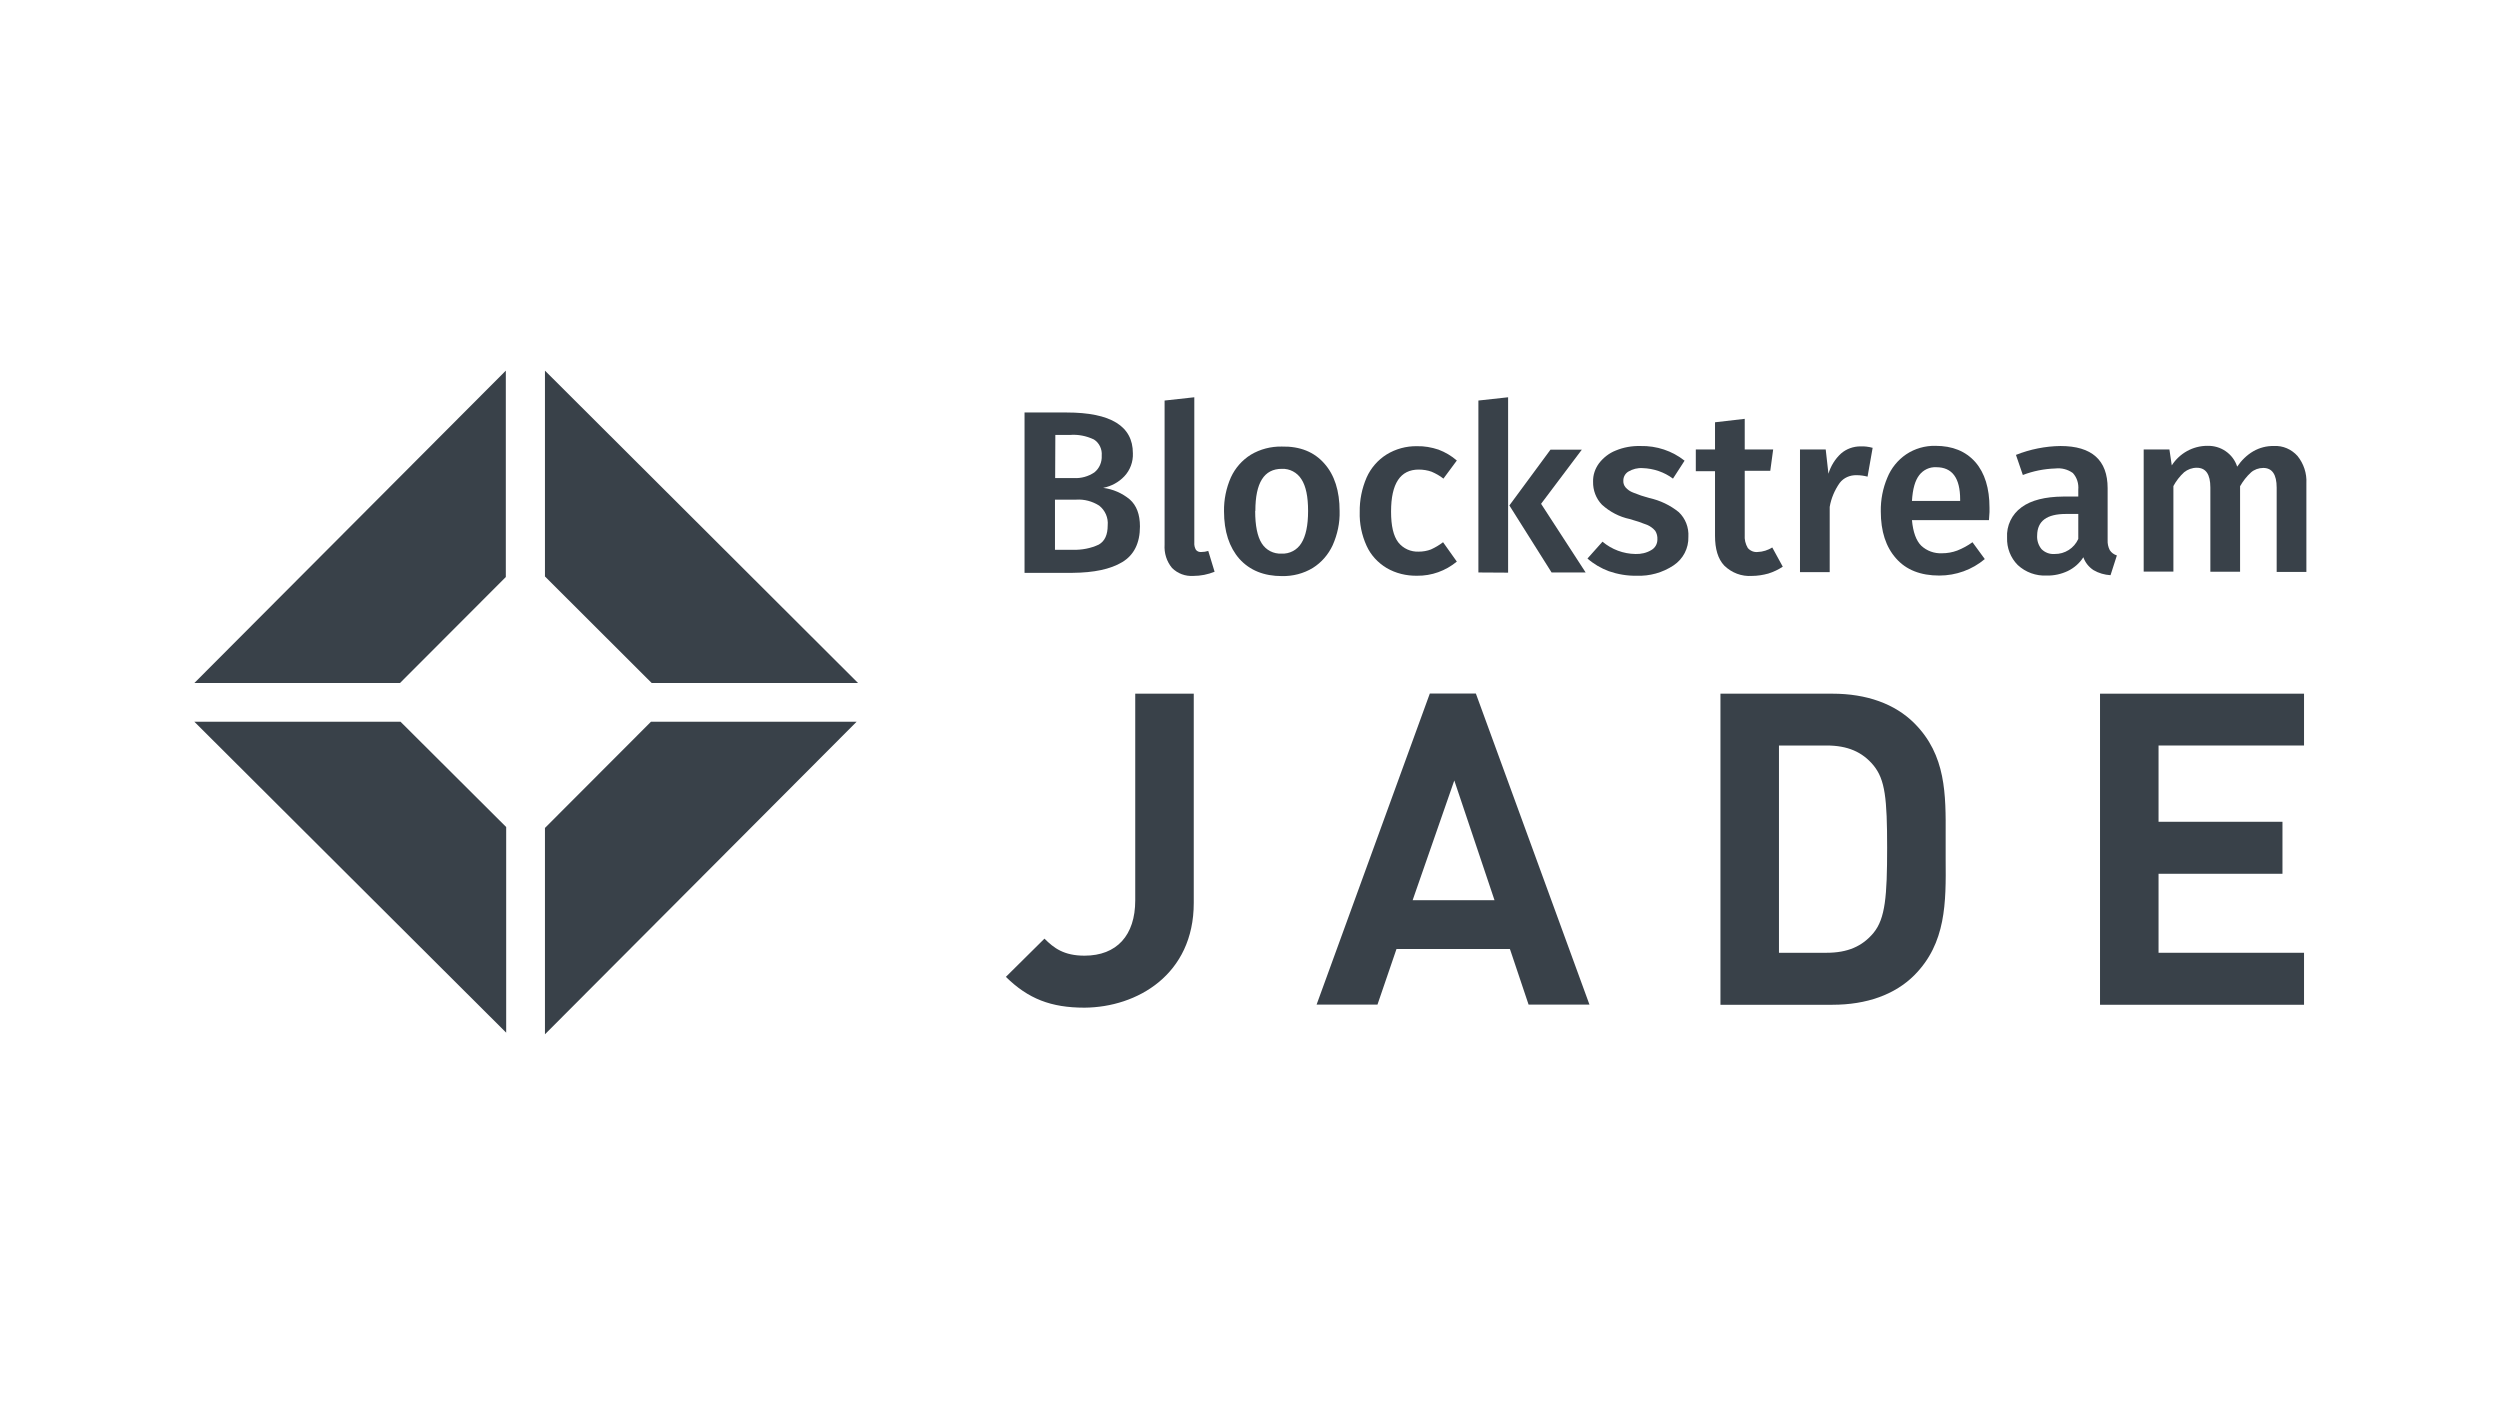<?xml version="1.0" encoding="UTF-8" standalone="no"?>
<!DOCTYPE svg PUBLIC "-//W3C//DTD SVG 1.1//EN" "http://www.w3.org/Graphics/SVG/1.1/DTD/svg11.dtd">
<svg width="100%" height="100%" viewBox="0 0 178 100" version="1.1" xmlns="http://www.w3.org/2000/svg" xmlns:xlink="http://www.w3.org/1999/xlink" xml:space="preserve" xmlns:serif="http://www.serif.com/" style="fill-rule:evenodd;clip-rule:evenodd;stroke-linejoin:round;stroke-miterlimit:2;">
    <rect id="Artboard1" x="0" y="0" width="178" height="100" style="fill:none;"/>
    <g id="Artboard11" serif:id="Artboard1">
        <g transform="matrix(0.129,0,0,0.129,77.548,43.566)">
            <g transform="matrix(1,0,0,1,-910.366,-462.65)">
                <path d="M932.8,400.6C936.5,403.9 938.4,408.8 938.4,415.5C938.4,424.7 935.1,431.3 928.6,435.2C922.1,439.1 913,441 901.3,441.1L874.7,441.1L874.7,352.6L897.9,352.6C922.3,352.6 934.5,360.1 934.5,375.1C934.7,379.8 933,384.4 929.8,387.8C926.7,391.1 922.6,393.3 918.1,394.2C923.5,394.9 928.6,397.1 932.8,400.6ZM891.6,388.8L902,388.8C906,389 909.9,387.9 913.2,385.7C916,383.5 917.5,380 917.3,376.4C917.6,372.9 916,369.4 913,367.5C908.8,365.5 904.2,364.6 899.6,365L891.7,365L891.6,388.8ZM915.7,425.5C919,423.6 920.6,420.1 920.6,414.9C921,410.7 919.2,406.6 915.9,404C912.1,401.6 907.7,400.4 903.2,400.7L891.5,400.7L891.5,428.4L901.4,428.4C906.3,428.5 911.3,427.6 915.7,425.5Z" style="fill:rgb(57,65,73);fill-rule:nonzero;"/>
                <path d="M969.3,428.4C970,429.3 971.1,429.7 972.3,429.6C973.6,429.6 974.9,429.4 976.1,429L979.6,440.5C975.9,442 971.9,442.8 967.9,442.8C963.5,443.1 959.2,441.5 956.1,438.4C953.1,434.8 951.7,430.2 952,425.5L952,346L968.4,344.2L968.4,424.4C968.3,425.8 968.6,427.2 969.3,428.4Z" style="fill:rgb(57,65,73);fill-rule:nonzero;"/>
                <path d="M1040.2,380.8C1045.8,387.1 1048.6,395.9 1048.6,407C1048.8,413.5 1047.4,419.9 1044.8,425.8C1042.4,431 1038.6,435.4 1033.8,438.4C1028.7,441.5 1022.8,443 1016.8,442.9C1006.8,442.9 999,439.7 993.3,433.4C987.7,427 984.8,418.3 984.8,407.1C984.7,400.7 986,394.3 988.6,388.4C991,383.2 994.8,378.9 999.6,375.9C1004.8,372.8 1010.7,371.3 1016.7,371.4C1026.8,371.2 1034.6,374.4 1040.2,380.8ZM1002,407C1002,415 1003.2,421 1005.6,424.8C1008,428.6 1012.1,430.7 1016.6,430.5C1021,430.7 1025.2,428.5 1027.5,424.7C1029.9,420.9 1031.2,415 1031.2,407C1031.2,399 1030,393.2 1027.5,389.4C1025.2,385.7 1021,383.5 1016.7,383.7C1006.9,383.7 1002.1,391.4 1002.1,406.9L1002,406.9L1002,407Z" style="fill:rgb(57,65,73);fill-rule:nonzero;"/>
                <path d="M1103.2,373.1C1106.9,374.5 1110.3,376.5 1113.3,379.1L1105.9,389.1C1103.9,387.5 1101.7,386.3 1099.4,385.3C1097.2,384.5 1094.7,384.1 1092.3,384.1C1082.1,384.1 1077,391.8 1077,407.3C1077,415.2 1078.3,420.8 1081,424.3C1083.7,427.7 1087.9,429.6 1092.3,429.4C1094.6,429.4 1096.9,429 1099,428.2C1101.4,427.1 1103.6,425.8 1105.7,424.2L1113.3,434.9C1107.1,440 1099.4,442.8 1091.4,442.7C1085.5,442.8 1079.6,441.4 1074.5,438.4C1069.7,435.5 1065.8,431.3 1063.5,426.2C1060.8,420.3 1059.5,413.9 1059.7,407.5C1059.6,401 1060.9,394.5 1063.5,388.5C1065.8,383.3 1069.7,378.8 1074.5,375.8C1079.5,372.7 1085.4,371.1 1091.3,371.2C1095.3,371.1 1099.3,371.8 1103.2,373.1Z" style="fill:rgb(57,65,73);fill-rule:nonzero;"/>
                <path d="M1125.2,440.9L1125.2,346L1141.6,344.2L1141.6,441L1125.2,440.9ZM1184.4,440.9L1165.6,440.9L1142.3,403.9L1165,373.1L1182.3,373.1L1159.8,403L1184.4,440.9Z" style="fill:rgb(57,65,73);fill-rule:nonzero;"/>
                <path d="M1239,379.2L1232.6,389.1C1227.8,385.5 1221.9,383.5 1215.9,383.3C1213.1,383.1 1210.4,383.8 1208,385.2C1206.3,386.2 1205.2,388.1 1205.2,390.1C1205.1,391.5 1205.5,392.8 1206.4,393.9C1207.5,395.2 1209,396.2 1210.6,396.8C1213.5,398 1216.5,399 1219.5,399.8C1225.5,401.1 1231.1,403.8 1235.8,407.6C1239.5,411.1 1241.4,416.1 1241.1,421.2C1241.3,427.5 1238.2,433.5 1232.9,437C1226.9,441 1219.7,443 1212.5,442.7C1207.3,442.8 1202.1,441.9 1197.2,440.2C1192.9,438.6 1188.8,436.2 1185.4,433.2L1193.7,423.9C1198.8,428.2 1205.2,430.6 1211.9,430.7C1215,430.8 1218.1,430.1 1220.7,428.5C1222.8,427.3 1224,425.1 1224,422.7C1224.1,421 1223.7,419.3 1222.8,417.9C1221.6,416.5 1220.1,415.4 1218.5,414.7C1215.3,413.4 1212,412.3 1208.7,411.4C1203,410.2 1197.7,407.4 1193.4,403.5C1190.1,400.1 1188.4,395.5 1188.5,390.8C1188.4,387.1 1189.6,383.6 1191.8,380.6C1194.2,377.5 1197.4,375 1201,373.6C1205.3,371.8 1209.9,371 1214.6,371.1C1223.6,370.9 1232.2,373.8 1239,379.2Z" style="fill:rgb(57,65,73);fill-rule:nonzero;"/>
                <path d="M1285.2,441.5C1282.3,442.3 1279.2,442.8 1276.2,442.8C1270.5,443.2 1265,441.1 1260.9,437.1C1257.4,433.4 1255.8,427.9 1255.8,420.6L1255.8,385L1245.2,385L1245.2,373L1255.8,373L1255.8,358L1272.2,356.1L1272.2,373L1287.9,373L1286.3,384.8L1272.2,384.8L1272.2,420.2C1272,422.7 1272.6,425.2 1273.9,427.4C1275.3,429 1277.3,429.8 1279.3,429.6C1282.2,429.5 1285,428.6 1287.4,427.1L1293.2,437.7C1290.8,439.3 1288.1,440.6 1285.2,441.5Z" style="fill:rgb(57,65,73);fill-rule:nonzero;"/>
                <path d="M1342.8,372.1L1340,388C1338,387.5 1336,387.2 1334,387.2C1330.3,387.1 1326.8,388.6 1324.6,391.5C1321.8,395.5 1319.9,400 1319.1,404.7L1319.1,440.7L1302.7,440.7L1302.7,373L1316.9,373L1318.4,386.4C1319.7,382.1 1322.1,378.2 1325.4,375.2C1328.3,372.7 1332.1,371.3 1336.1,371.3C1338.3,371.2 1340.6,371.5 1342.8,372.1Z" style="fill:rgb(57,65,73);fill-rule:nonzero;"/>
                <path d="M1407,412L1364.5,412C1365.1,418.6 1366.8,423.3 1369.6,426.1C1372.7,429 1376.8,430.5 1381.1,430.3C1384,430.3 1386.8,429.8 1389.5,428.8C1392.5,427.6 1395.3,426.1 1397.9,424.2L1404.7,433.5C1397.7,439.4 1388.8,442.6 1379.6,442.6C1369.3,442.6 1361.3,439.5 1355.7,433.1C1350.1,426.8 1347.3,418.2 1347.3,407.2C1347.2,400.8 1348.4,394.5 1350.9,388.6C1353,383.4 1356.6,378.9 1361.3,375.7C1366.1,372.5 1371.7,370.9 1377.4,371C1386.9,371 1394.2,374 1399.5,380C1404.7,386 1407.3,394.4 1407.3,405.2C1407.4,406.1 1407.3,408.4 1407,412ZM1391.1,400.6C1391.1,388.7 1386.7,382.8 1377.9,382.8C1374.2,382.6 1370.7,384.3 1368.5,387.2C1366.2,390.2 1364.9,394.8 1364.5,401.4L1391.1,401.4L1391.1,400.6Z" style="fill:rgb(57,65,73);fill-rule:nonzero;"/>
                <path d="M1473.7,428.6C1474.6,430 1476,431 1477.6,431.5L1474.1,442.4C1470.8,442.2 1467.6,441.3 1464.7,439.6C1462.1,437.9 1460.1,435.4 1459.1,432.5C1457,435.8 1454,438.4 1450.5,440.1C1446.9,441.8 1442.9,442.7 1438.9,442.6C1433,442.9 1427.2,440.8 1422.9,436.8C1418.9,432.8 1416.8,427.3 1417,421.7C1416.6,415.1 1419.6,408.8 1425,404.9C1430.3,401 1438,399.1 1447.9,399L1456.3,399L1456.3,395.2C1456.6,391.9 1455.6,388.5 1453.3,386C1450.5,384 1447.1,383.1 1443.6,383.5C1437.5,383.7 1431.4,384.9 1425.7,387.1L1421.9,376C1429.7,372.9 1438.1,371.2 1446.5,371.1C1463.8,371.1 1472.5,378.9 1472.5,394.4L1472.5,423C1472.4,424.9 1472.8,426.9 1473.7,428.6ZM1456.3,422.4L1456.3,408.6L1449.5,408.6C1438.9,408.6 1433.7,412.5 1433.6,420.4C1433.4,423.2 1434.3,425.9 1436,428C1437.9,429.9 1440.5,430.9 1443.2,430.7C1448.9,430.8 1454,427.5 1456.3,422.4Z" style="fill:rgb(57,65,73);fill-rule:nonzero;"/>
                <path d="M1577.3,376.6C1580.7,380.8 1582.5,386.2 1582.2,391.6L1582.2,440.6L1565.8,440.6L1565.8,394.1C1565.8,386.8 1563.3,383.2 1558.4,383.2C1555.9,383.2 1553.4,384.1 1551.6,385.7C1549.2,387.9 1547.2,390.5 1545.6,393.3L1545.6,440.5L1529.2,440.5L1529.2,394C1529.2,386.7 1526.7,383.1 1521.7,383.1C1519.1,383.1 1516.7,384 1514.7,385.6C1512.3,387.8 1510.3,390.4 1508.8,393.2L1508.8,440.4L1492.4,440.4L1492.4,373L1506.6,373L1507.9,381.8C1512.2,375.1 1519.6,371 1527.5,371C1531.1,370.9 1534.7,371.9 1537.7,374C1540.7,376.1 1542.9,379 1544,382.5C1546.3,379.1 1549.3,376.1 1552.9,374C1556.4,372 1560.3,371 1564.3,371.1C1569.2,370.8 1574,372.9 1577.3,376.6Z" style="fill:rgb(57,65,73);fill-rule:nonzero;"/>
            </g>
            <g transform="matrix(1,0,0,1,-910.366,-462.65)">
                <path d="M968.1,623.3L968.1,507.8L935.8,507.8L935.8,621.9C935.8,641.2 925.6,652.4 907.8,652.4C896.4,652.4 890.9,648.2 885.7,643L864.4,664.1C876.7,676.2 889.3,681.1 907.8,681.1C936.8,680.9 968.1,662.9 968.1,623.3Z" style="fill:rgb(57,65,73);fill-rule:nonzero;"/>
                <path d="M1142.6,648.8L1142.8,649.3L1152.9,679.4L1186.5,679.4L1123.8,507.7L1098.4,507.7L1035.9,679.4L1069.5,679.4L1080,648.7L1142.6,648.7L1142.6,648.8ZM1111.9,555.7L1134.1,621.8L1088.9,621.8L1111.9,555.7Z" style="fill:rgb(57,65,73);fill-rule:nonzero;"/>
                <path d="M1383.1,599.4L1383.1,586.4C1383.2,563.4 1383.4,541.7 1365.8,524.1C1355.1,513.4 1339.5,507.8 1320.6,507.8L1258.8,507.8L1258.8,679.5L1320.6,679.5C1339.5,679.5 1355.1,673.9 1365.8,663.2C1383.4,645.5 1383.3,623.1 1383.1,599.4ZM1343.3,639.8C1337.1,647.3 1328.9,650.8 1317.4,650.8L1291.1,650.8L1291.1,536.4L1317.4,536.4C1328.9,536.4 1337.1,539.9 1343.3,547.4C1349.7,555.3 1350.8,565.6 1350.8,592.9C1350.8,619.5 1349.8,631.9 1343.3,639.8Z" style="fill:rgb(57,65,73);fill-rule:nonzero;"/>
                <path d="M1580.9,536.4L1580.9,507.8L1468.3,507.8L1468.3,679.5L1580.9,679.5L1580.9,650.8L1500.6,650.8L1500.6,607.2L1569,607.2L1569,578.5L1500.6,578.5L1500.6,536.4L1580.9,536.4Z" style="fill:rgb(57,65,73);fill-rule:nonzero;"/>
            </g>
            <g transform="matrix(1,0,0,1,-910.366,-462.65)">
                <path d="M588.6,581.4L530.3,523.3L416.5,523.3L588.6,694.9L588.6,581.4Z" style="fill:rgb(57,65,73);fill-rule:nonzero;"/>
                <path d="M610,695.8L782,523.3L668.5,523.3L610,581.9L610,695.8Z" style="fill:rgb(57,65,73);fill-rule:nonzero;"/>
                <path d="M610,329.5L610,443.1L668.9,501.9L782.8,501.9L610,329.5Z" style="fill:rgb(57,65,73);fill-rule:nonzero;"/>
                <path d="M588.4,329.5L416.5,501.9L530,501.9L588.4,443.4L588.4,329.5Z" style="fill:rgb(57,65,73);fill-rule:nonzero;"/>
            </g>
        </g>
    </g>
    <g id="_5dde5c80-3c24-4df4-8135-7b629045ef3a_4">
    </g>
</svg>
